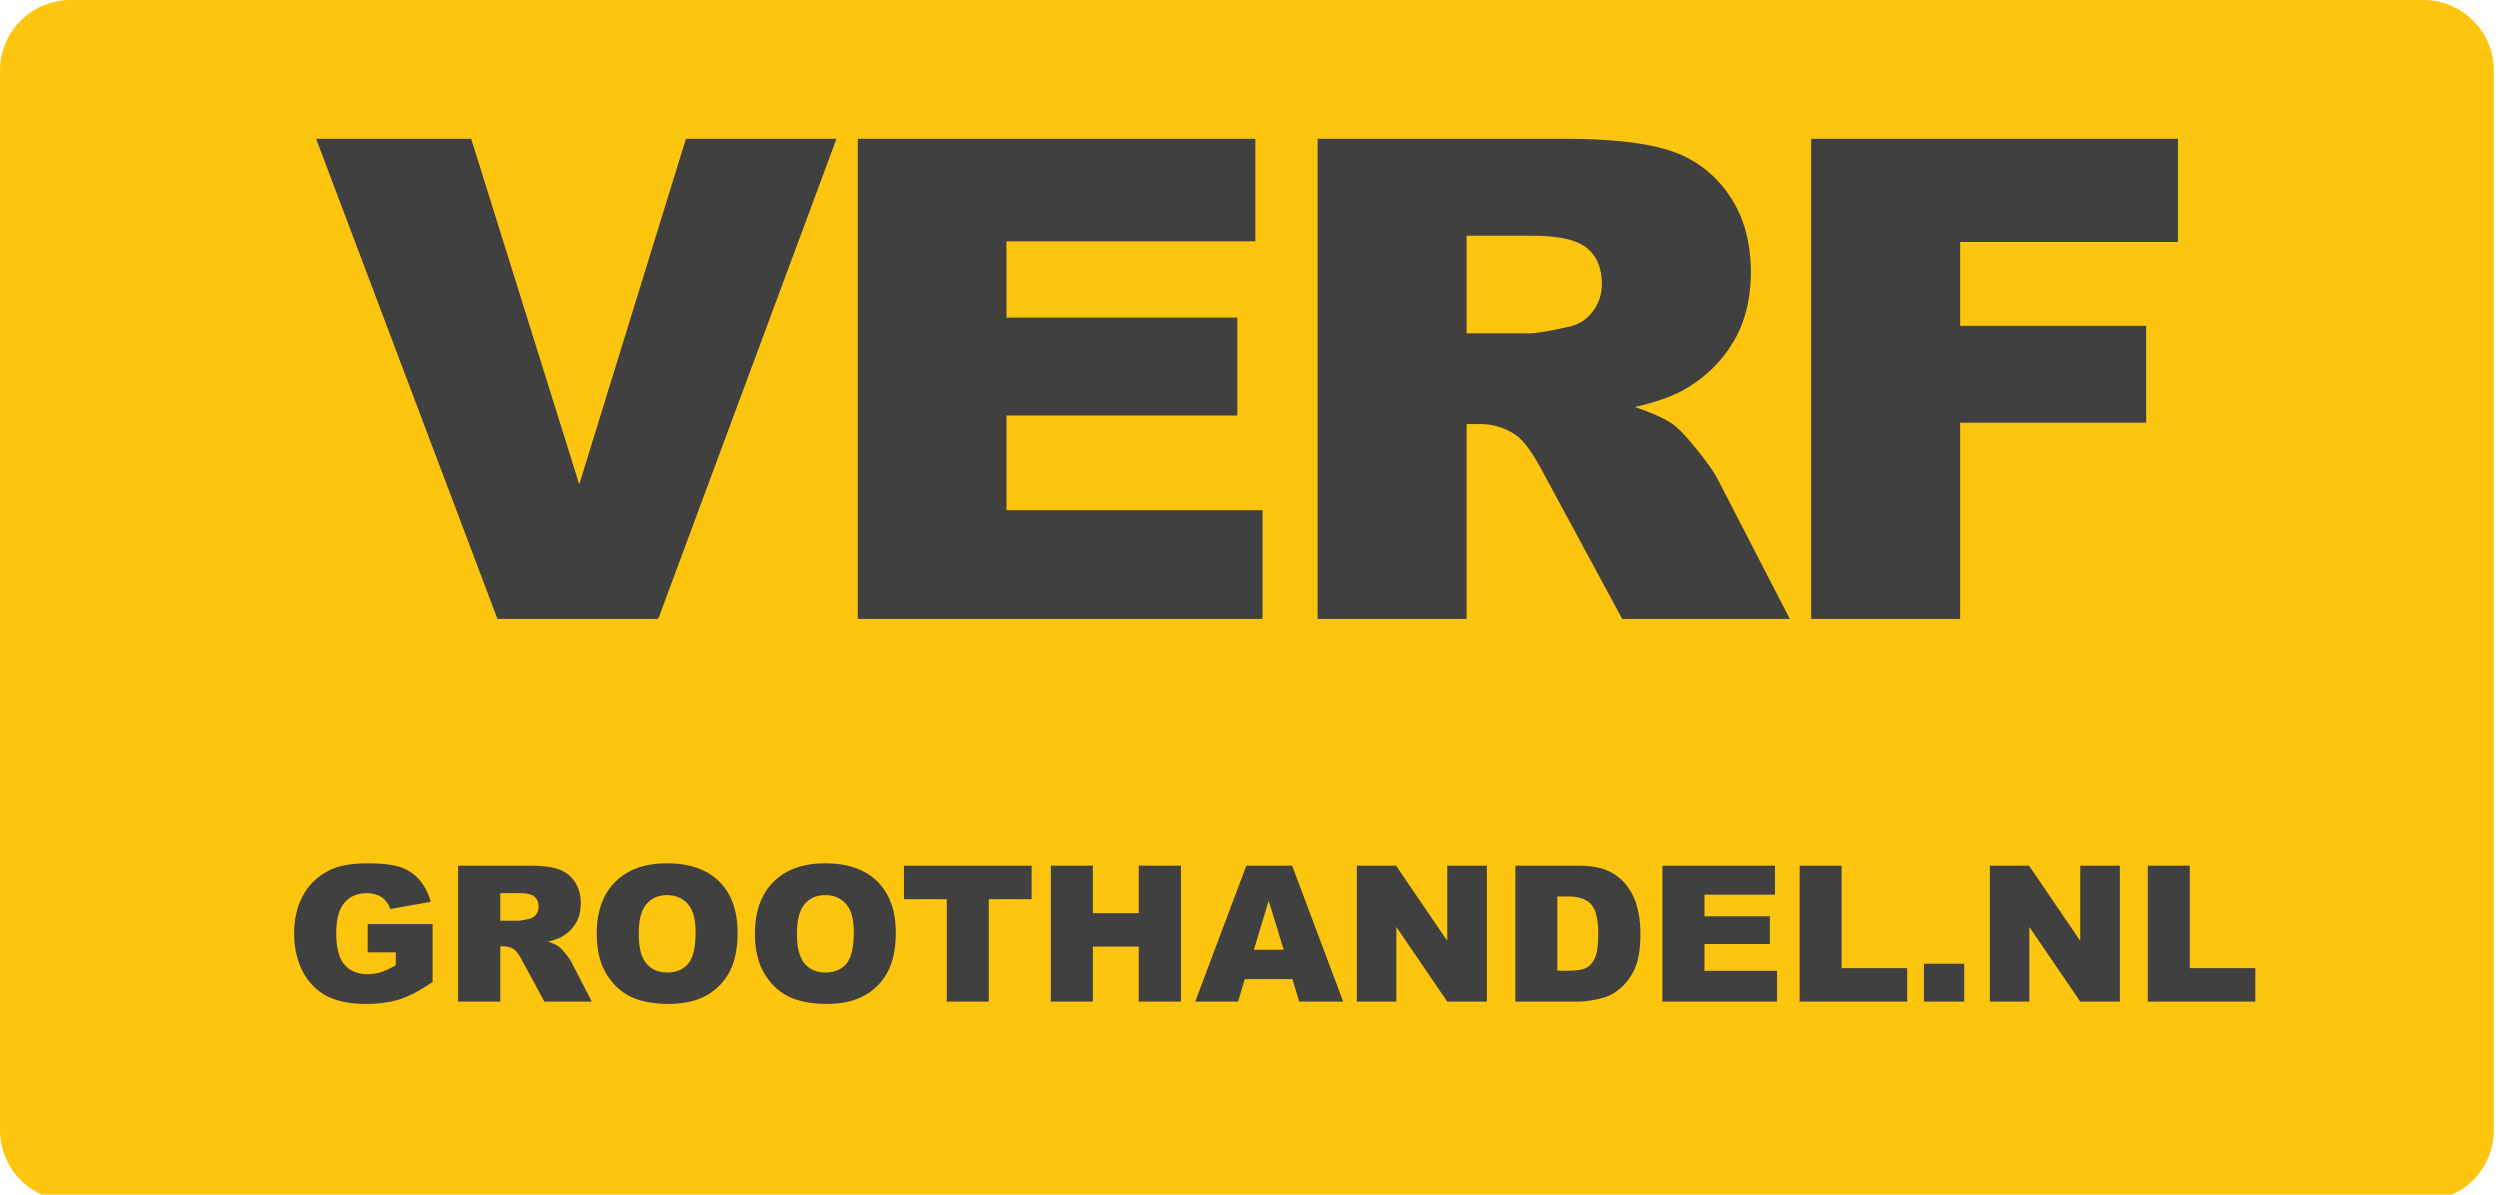 <svg xmlns="http://www.w3.org/2000/svg" xml:space="preserve" style="fill-rule:evenodd;clip-rule:evenodd;stroke-linejoin:round;stroke-miterlimit:2" viewBox="0 0 203 97"><path d="M202.5 5.728A5.73 5.73 0 0 0 196.772 0H5.728A5.73 5.73 0 0 0 0 5.728v86.044A5.73 5.73 0 0 0 5.728 97.5h191.044a5.73 5.73 0 0 0 5.728-5.728V5.728Z" style="fill:#fec50f"/><path d="M29.856 77.331v-2.296h5.271v4.706c-1.009.687-1.902 1.156-2.677 1.404-.776.248-1.696.373-2.76.373-1.31 0-2.378-.224-3.204-.67-.826-.447-1.466-1.112-1.92-1.996-.454-.883-.681-1.897-.681-3.042 0-1.205.248-2.253.745-3.144s1.225-1.567 2.184-2.029c.748-.356 1.754-.534 3.019-.534 1.22 0 2.132.11 2.737.331a3.548 3.548 0 0 1 1.506 1.028c.399.464.699 1.053.9 1.765l-3.29.588c-.136-.417-.366-.736-.689-.957-.324-.22-.737-.331-1.239-.331-.748 0-1.344.26-1.788.779-.445.52-.667 1.342-.667 2.466 0 1.195.225 2.049.674 2.561.449.512 1.076.768 1.879.768.381 0 .745-.056 1.092-.166.346-.11.743-.299 1.189-.565v-1.039h-2.281ZM37.197 81.329V70.291h5.685c1.055 0 1.86.09 2.417.271a2.573 2.573 0 0 1 1.348 1.005c.342.49.512 1.086.512 1.788 0 .613-.13 1.141-.391 1.585a3.066 3.066 0 0 1-1.078 1.081c-.291.176-.69.321-1.198.437.407.135.703.271.888.407.126.09.307.284.546.58.238.296.397.525.478.686l1.651 3.198h-3.854l-1.823-3.373c-.231-.437-.437-.72-.618-.851a1.434 1.434 0 0 0-.835-.256h-.302v4.48h-3.426Zm3.426-6.565h1.439c.155 0 .456-.051.903-.151a.905.905 0 0 0 .554-.346c.143-.186.214-.4.214-.64 0-.357-.113-.63-.339-.821-.225-.191-.65-.286-1.272-.286h-1.499v2.244ZM48.454 75.818c0-1.802.502-3.206 1.506-4.209 1.004-1.004 2.402-1.506 4.194-1.506 1.838 0 3.253.493 4.247 1.479.994.987 1.491 2.368 1.491 4.145 0 1.29-.217 2.348-.651 3.174a4.645 4.645 0 0 1-1.883 1.928c-.82.459-1.843.689-3.068.689-1.245 0-2.275-.199-3.091-.595-.816-.397-1.477-1.024-1.984-1.883-.507-.858-.761-1.932-.761-3.222Zm3.411.015c0 1.114.208 1.915.622 2.402.414.487.977.73 1.69.73.733 0 1.3-.238 1.702-.715.401-.477.602-1.333.602-2.568 0-1.039-.209-1.798-.629-2.278-.419-.479-.987-.719-1.705-.719-.688 0-1.24.244-1.657.731-.416.487-.625 1.292-.625 2.417ZM61.3 75.818c0-1.802.502-3.206 1.506-4.209 1.004-1.004 2.402-1.506 4.194-1.506 1.838 0 3.253.493 4.247 1.479.994.987 1.491 2.368 1.491 4.145 0 1.29-.217 2.348-.651 3.174a4.651 4.651 0 0 1-1.883 1.928c-.82.459-1.843.689-3.068.689-1.245 0-2.275-.199-3.091-.595-.816-.397-1.477-1.024-1.984-1.883-.507-.858-.761-1.932-.761-3.222Zm3.411.015c0 1.114.207 1.915.621 2.402.415.487.978.73 1.691.73.733 0 1.3-.238 1.702-.715.401-.477.602-1.333.602-2.568 0-1.039-.21-1.798-.629-2.278-.419-.479-.987-.719-1.705-.719-.688 0-1.24.244-1.657.731-.416.487-.625 1.292-.625 2.417ZM73.401 70.291h10.368v2.726H80.29v8.312h-3.411v-8.312h-3.478v-2.726ZM85.328 70.291h3.411v3.863h3.727v-3.863h3.426v11.038h-3.426v-4.465h-3.727v4.465h-3.411V70.291ZM104.945 79.507h-3.872l-.539 1.822h-3.482l4.149-11.038h3.72l4.148 11.038h-3.572l-.552-1.822Zm-.707-2.387-1.219-3.968-1.206 3.968h2.425ZM110.176 70.291h3.185l4.157 6.107v-6.107h3.215v11.038h-3.215l-4.134-6.061v6.061h-3.208V70.291ZM123.045 70.291h5.067c.999 0 1.806.135 2.421.406a3.94 3.94 0 0 1 1.525 1.168 4.84 4.84 0 0 1 .873 1.769c.181.673.271 1.386.271 2.138 0 1.18-.134 2.095-.403 2.745a4.533 4.533 0 0 1-1.118 1.634c-.477.439-.989.732-1.536.877-.748.201-1.425.301-2.033.301h-5.067V70.291Zm3.411 2.5v6.031h.835c.713 0 1.22-.079 1.521-.237.302-.158.538-.434.708-.828.171-.394.256-1.033.256-1.917 0-1.169-.191-1.97-.572-2.402-.382-.431-1.014-.647-1.898-.647h-.85ZM134.987 70.291h9.141v2.357h-5.723v1.754h5.309v2.251h-5.309v2.177h5.889v2.499h-9.307V70.291ZM146.131 70.291h3.411v8.32h5.323v2.718h-8.734V70.291ZM156.221 78.257h3.275v3.072h-3.275zM161.575 70.291h3.185l4.156 6.107v-6.107h3.215v11.038h-3.215l-4.134-6.061v6.061h-3.207V70.291ZM174.398 70.291h3.411v8.32h5.323v2.718h-8.734V70.291ZM25.669 11.273h12.592l8.774 28.054 8.662-28.054h12.226L53.448 50.256H40.392L25.669 11.273ZM69.653 11.273h32.283v8.323h-20.21v6.196h18.747v7.951H81.726v7.685h20.795v8.828H69.653V11.273ZM106.99 50.256V11.273h20.077c3.722 0 6.568.319 8.535.957 1.968.639 3.555 1.822 4.76 3.55 1.206 1.729 1.809 3.834 1.809 6.316 0 2.163-.462 4.028-1.384 5.597-.922 1.569-2.191 2.841-3.805 3.816-1.028.621-2.439 1.135-4.23 1.542 1.435.48 2.48.959 3.136 1.438.442.319 1.085 1.002 1.926 2.049.842 1.047 1.404 1.854 1.687 2.422l5.834 11.296h-13.611l-6.439-11.913c-.815-1.542-1.542-2.544-2.181-3.005-.868-.602-1.852-.904-2.951-.904h-1.064v15.822H106.99Zm12.099-23.188h5.079c.55 0 1.613-.177 3.191-.531a3.19 3.19 0 0 0 1.955-1.224 3.603 3.603 0 0 0 .757-2.26c0-1.259-.398-2.225-1.196-2.898-.798-.674-2.296-1.011-4.494-1.011h-5.292v7.924ZM147.066 11.273h29.782v8.376h-17.683v6.808h15.104v7.871h-15.104v15.928h-12.099V11.273Z" style="fill:#404040;fill-rule:nonzero"/></svg>